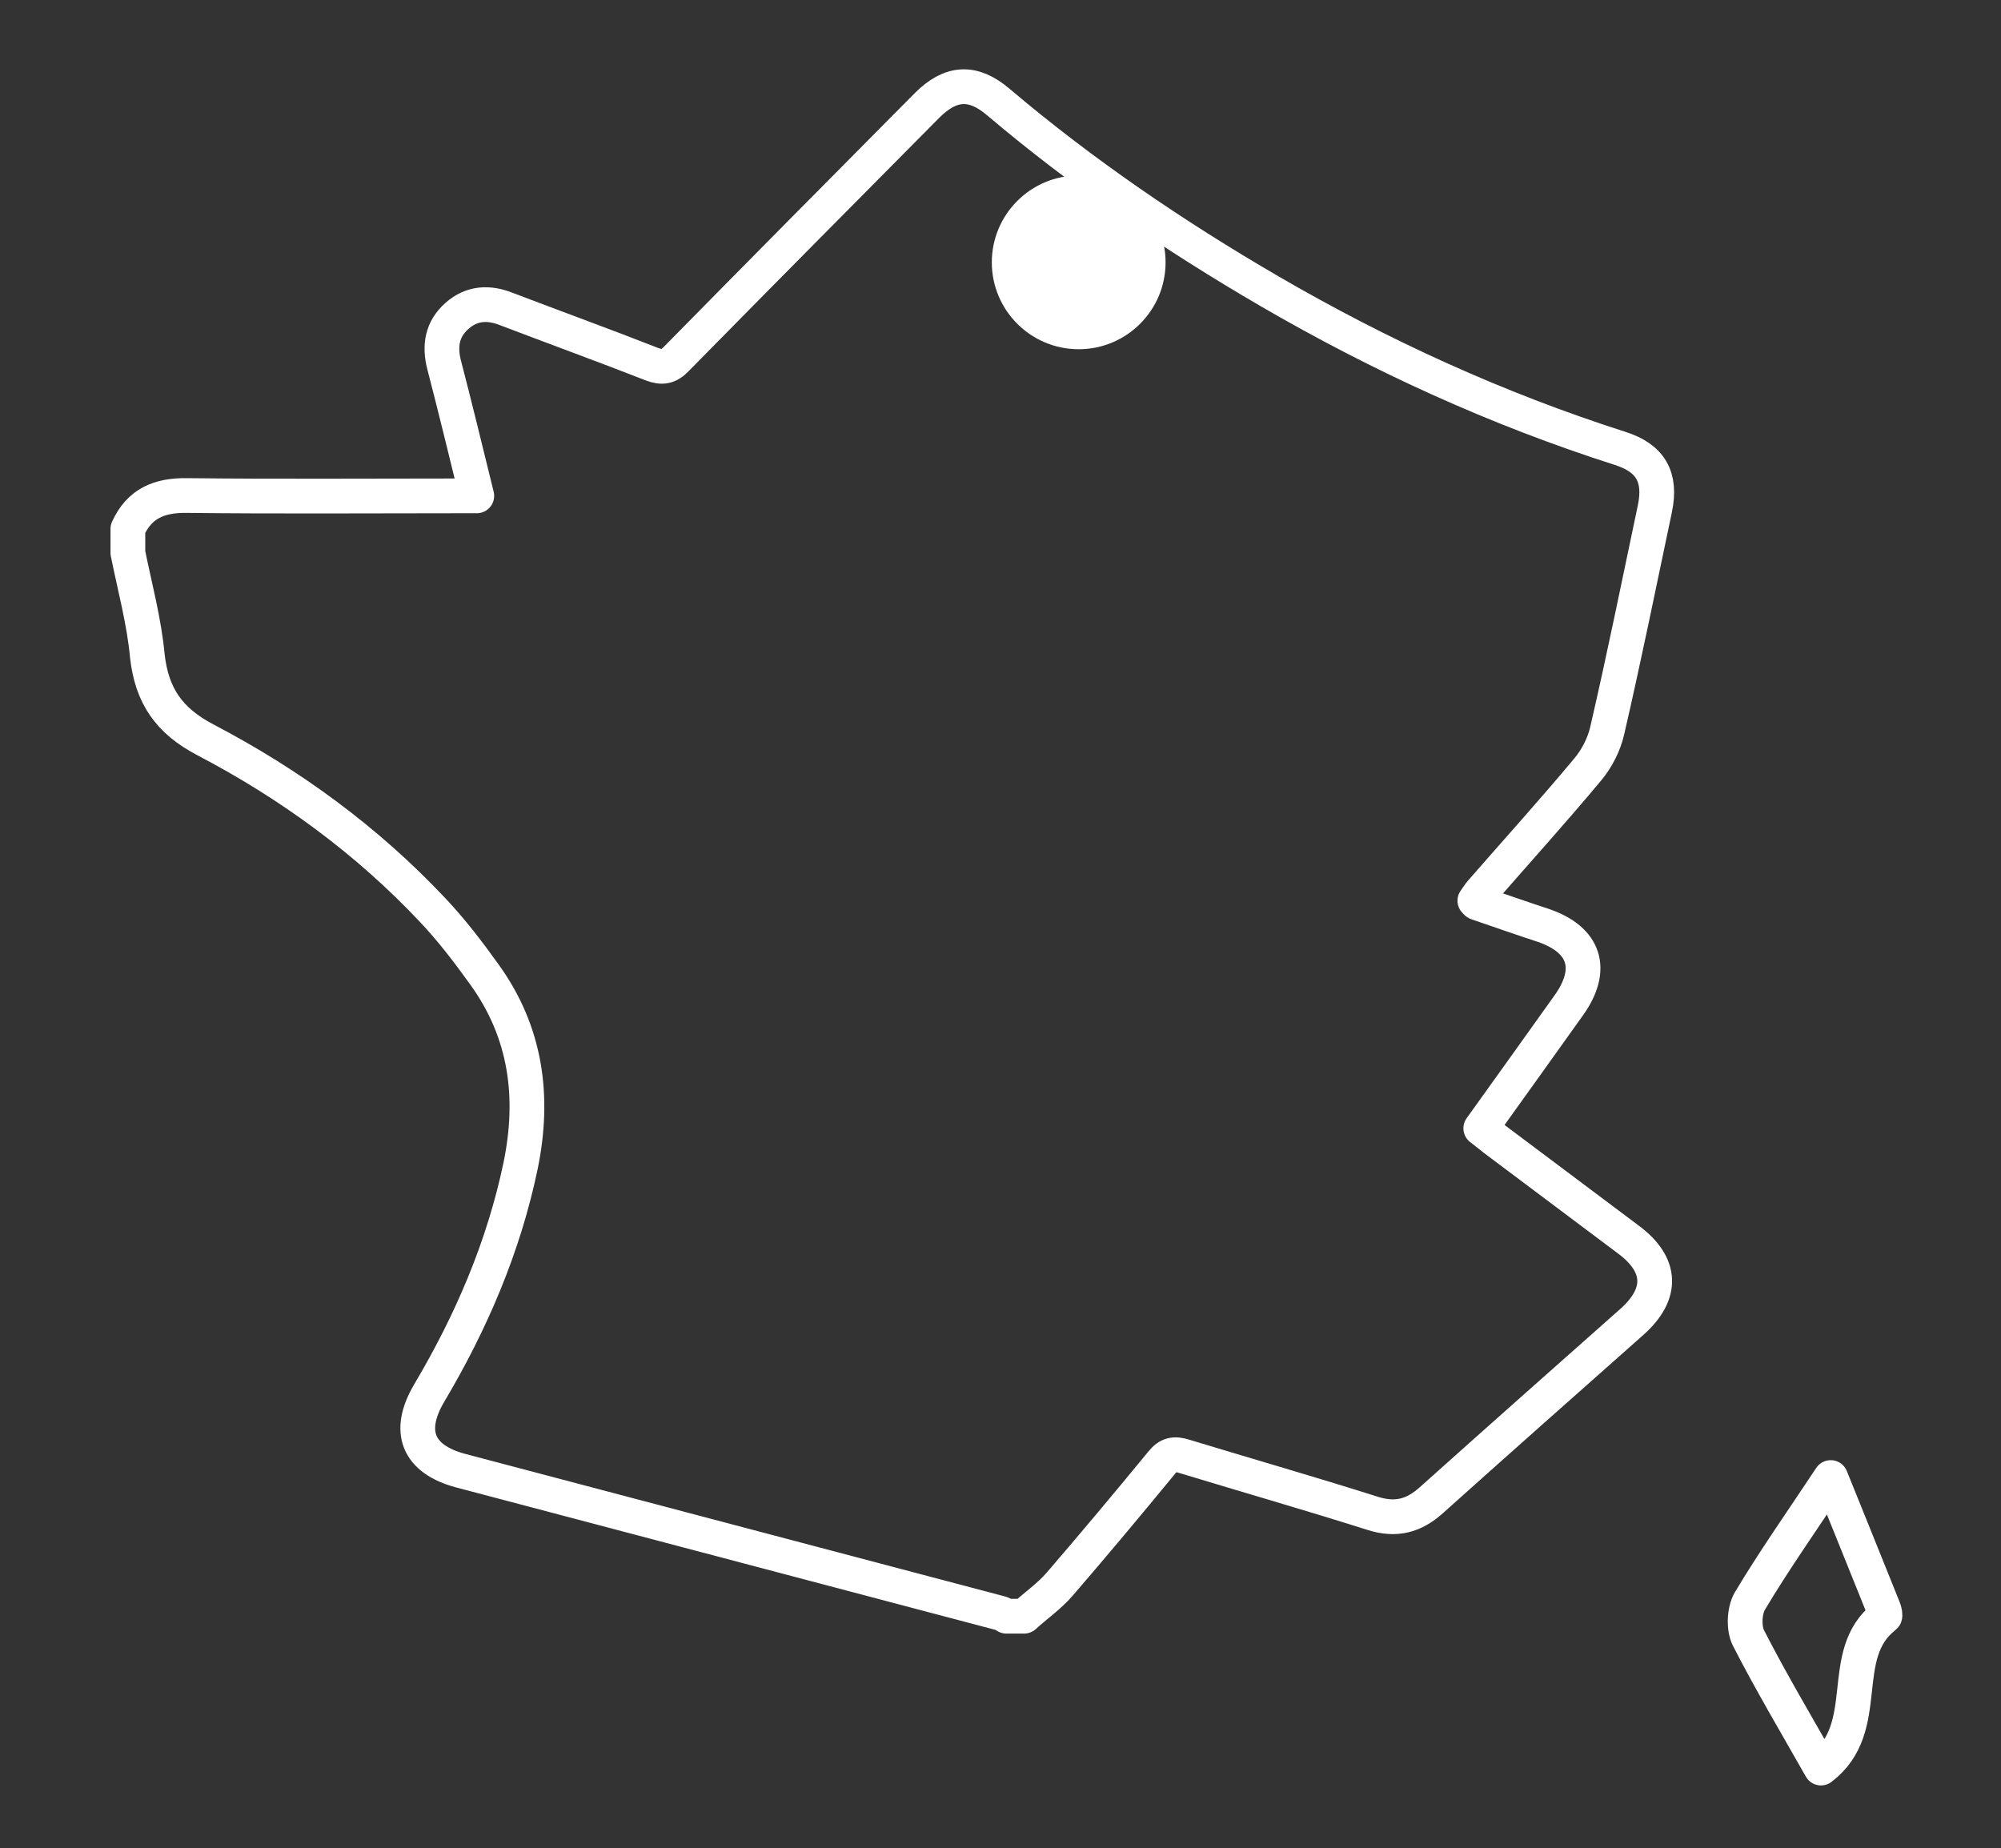 <svg xmlns="http://www.w3.org/2000/svg" xmlns:xlink="http://www.w3.org/1999/xlink" id="Calque_1" x="0px" y="0px" viewBox="0 0 57.58 53.19" style="enable-background:new 0 0 57.58 53.19;" xml:space="preserve">
<rect x="0" y="0" width="57.58" height="53.19" fill="#333333" stroke="none"/>
<style type="text/css">
	
		.st0{clip-path:url(#SVGID_00000039114714251667492070000006731619525177268123_);fill:none;stroke:#FFFFFF;stroke-linecap:round;stroke-linejoin:round;stroke-miterlimit:10;}
	.st1{clip-path:url(#SVGID_00000039114714251667492070000006731619525177268123_);fill:#FFFFFF;}
</style>
<g>
	<defs>
		<rect id="SVGID_1_" x="3.18" y="1.99" width="51.58" height="49.39"></rect>
	</defs>
	<clipPath id="SVGID_00000163062893009683852130000013569891571876187016_">
		<use xlink:href="#SVGID_1_" style="overflow:visible;"></use>
	</clipPath>
	
		<path style="clip-path:url(#SVGID_00000163062893009683852130000013569891571876187016_);fill:none;stroke:#FFFFFF;stroke-linecap:round;stroke-linejoin:round;stroke-miterlimit:10;" d="   M52.4,50.88c-0.72-1.27-1.44-2.48-2.08-3.73c-0.15-0.28-0.13-0.79,0.03-1.07c0.68-1.14,1.44-2.22,2.33-3.56   c0.56,1.38,1.04,2.58,1.52,3.77c0.03,0.07,0.06,0.21,0.03,0.23C52.82,47.61,53.94,49.71,52.4,50.88z M3.68,15.91v-0.69   c0.33-0.73,0.9-0.97,1.69-0.96c2.62,0.03,5.24,0.01,7.87,0.01h0.48c-0.32-1.3-0.62-2.54-0.94-3.77c-0.14-0.55-0.06-1.03,0.37-1.41   c0.43-0.38,0.92-0.4,1.44-0.19c1.39,0.53,2.79,1.04,4.17,1.58c0.29,0.11,0.48,0.08,0.7-0.15c2.4-2.44,4.81-4.87,7.22-7.3   c0.68-0.68,1.32-0.71,2.04-0.1c2.43,2.06,5.06,3.85,7.81,5.45c3.2,1.86,6.55,3.39,10.08,4.52c0.89,0.28,1.2,0.83,1.01,1.74   c-0.45,2.13-0.88,4.26-1.37,6.38c-0.09,0.4-0.3,0.81-0.56,1.12c-1,1.2-2.05,2.36-3.07,3.53c-0.07,0.08-0.12,0.17-0.18,0.25   c0.03,0.03,0.04,0.05,0.06,0.06c0.64,0.22,1.27,0.44,1.91,0.65c1.2,0.41,1.47,1.26,0.74,2.29c-0.84,1.18-1.68,2.35-2.54,3.55   c0.14,0.11,0.26,0.2,0.38,0.3c1.29,0.97,2.59,1.94,3.88,2.91c0.96,0.72,0.99,1.55,0.1,2.35c-1.93,1.71-3.86,3.42-5.78,5.14   c-0.51,0.46-1.03,0.59-1.69,0.38c-1.8-0.57-3.61-1.09-5.42-1.64c-0.28-0.09-0.46-0.06-0.65,0.18c-0.96,1.17-1.94,2.34-2.93,3.49   c-0.3,0.35-0.69,0.62-1.03,0.93h-0.51c-0.05-0.03-0.1-0.06-0.15-0.08c-5.18-1.37-10.37-2.74-15.56-4.11   c-1.23-0.33-1.55-1.13-0.9-2.23c1.21-2.04,2.14-4.2,2.63-6.54c0.41-1.99,0.16-3.85-1.05-5.52c-0.46-0.64-0.94-1.27-1.48-1.84   c-1.89-2.01-4.11-3.63-6.54-4.9c-1.05-0.55-1.54-1.27-1.67-2.41C4.15,17.89,3.88,16.9,3.68,15.91z"></path>
	<path style="clip-path:url(#SVGID_00000163062893009683852130000013569891571876187016_);fill:#FFFFFF;" d="M33.54,7.55   c0,1.38-1.12,2.5-2.5,2.5c-1.38,0-2.5-1.12-2.5-2.5s1.12-2.5,2.5-2.5C32.42,5.05,33.54,6.17,33.54,7.55"></path>
</g>
</svg>